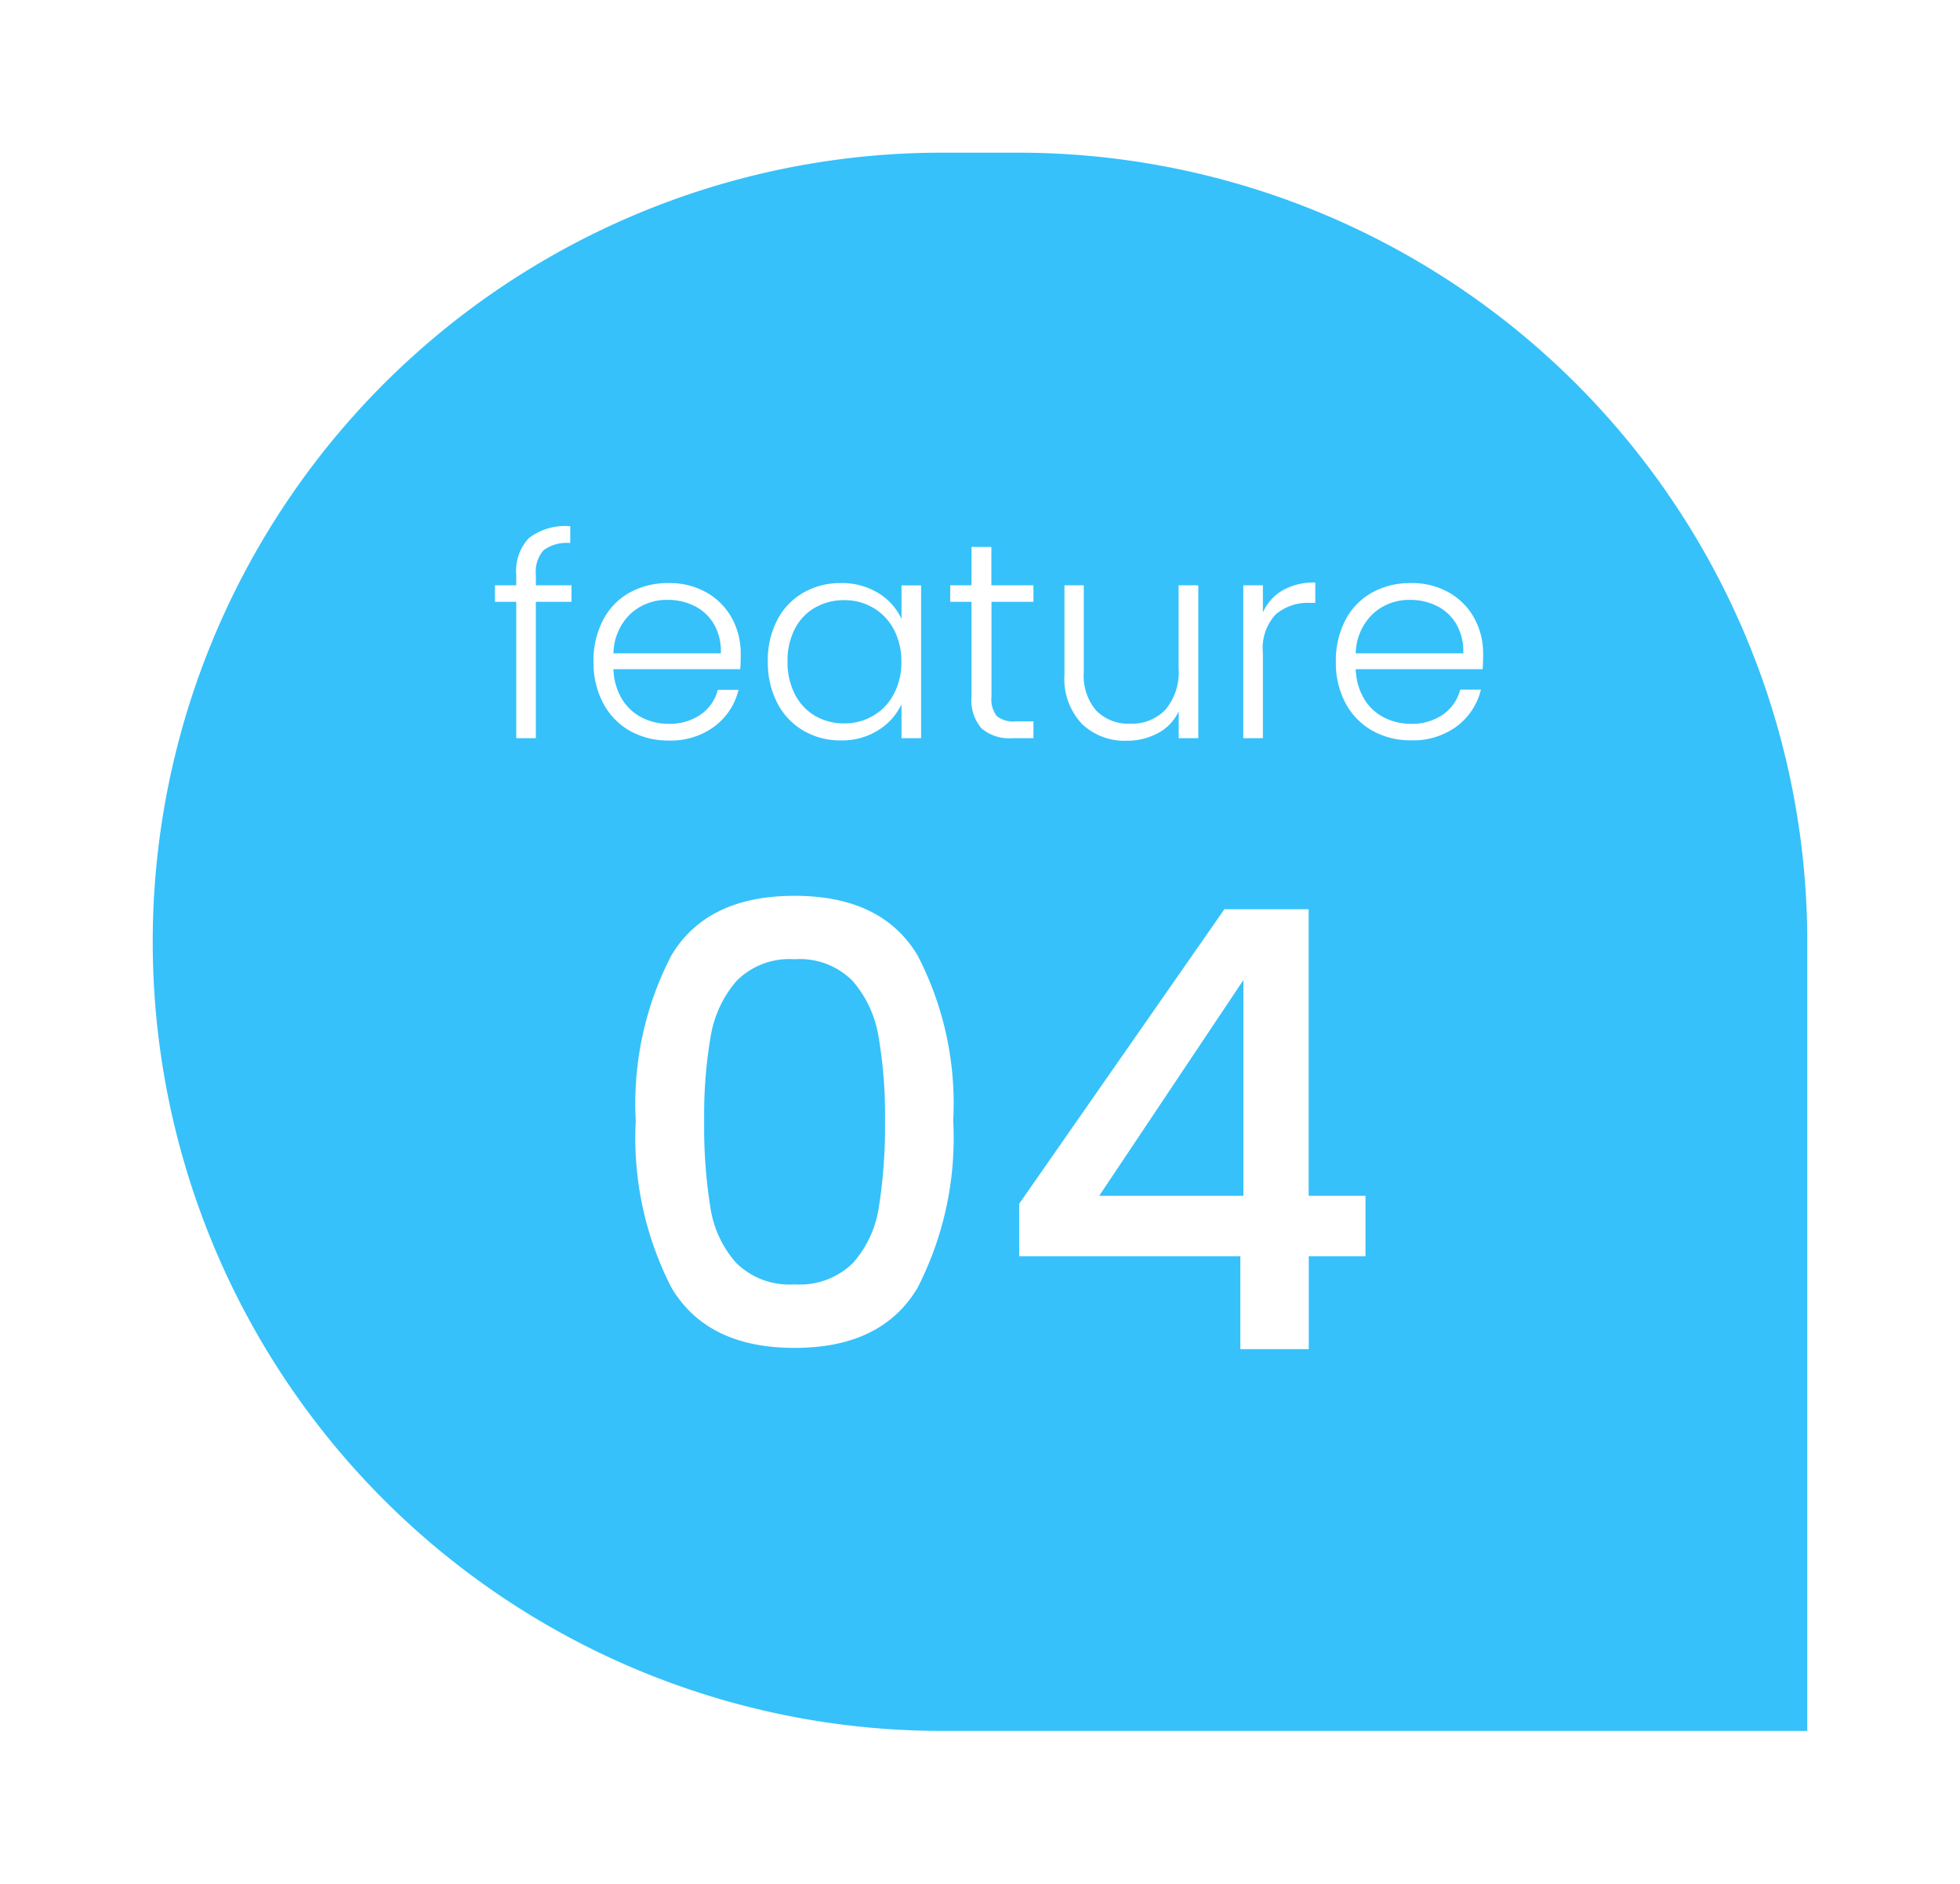 <svg xmlns="http://www.w3.org/2000/svg" xmlns:xlink="http://www.w3.org/1999/xlink" width="77" height="74" viewBox="0 0 77 74">
  <defs>
    <filter id="長方形_3538" x="0" y="0" width="77" height="74" filterUnits="userSpaceOnUse">
      <feOffset dy="2" input="SourceAlpha"/>
      <feGaussianBlur stdDeviation="2" result="blur"/>
      <feFlood flood-color="#5b5b5f" flood-opacity="0.102"/>
      <feComposite operator="in" in2="blur"/>
      <feComposite in="SourceGraphic"/>
    </filter>
  </defs>
  <g id="pop_feature_04" transform="translate(-240.23 -1740.932)">
    <g transform="matrix(1, 0, 0, 1, 240.23, 1740.93)" filter="url(#長方形_3538)">
      <path id="長方形_3538-2" data-name="長方形 3538" d="M31,0h3A31,31,0,0,1,65,31V62a0,0,0,0,1,0,0H31A31,31,0,0,1,0,31v0A31,31,0,0,1,31,0Z" transform="translate(6 4)" fill="#36c1fa"/>
    </g>
    <path id="パス_30033" data-name="パス 30033" d="M-14.024-8.976a12.637,12.637,0,0,1,1.4-6.492q1.4-2.34,4.836-2.34t4.836,2.34a12.637,12.637,0,0,1,1.4,6.492,12.887,12.887,0,0,1-1.4,6.564Q-4.352-.048-7.784-.048T-12.62-2.412A12.887,12.887,0,0,1-14.024-8.976Zm9.792,0a18.2,18.2,0,0,0-.252-3.288,4.416,4.416,0,0,0-1.02-2.2,2.914,2.914,0,0,0-2.28-.852,2.914,2.914,0,0,0-2.28.852,4.416,4.416,0,0,0-1.02,2.2,18.2,18.2,0,0,0-.252,3.288,20.037,20.037,0,0,0,.24,3.384,4.235,4.235,0,0,0,1.02,2.208,2.976,2.976,0,0,0,2.292.84,2.976,2.976,0,0,0,2.292-.84,4.235,4.235,0,0,0,1.02-2.208A20.037,20.037,0,0,0-4.232-8.976ZM1.04-3.648V-5.712L9.1-17.28h3.312V-6.024h2.232v2.376H12.416V0H9.728V-3.648ZM9.848-14.5,4.184-6.024H9.848Z" transform="translate(279.23 1793.932)" fill="#fff"/>
    <path id="パス_30034" data-name="パス 30034" d="M-16.549-5.357h-1.4V0h-.77V-5.357h-.836v-.649h.836v-.418a1.873,1.873,0,0,1,.5-1.441,2.35,2.35,0,0,1,1.622-.462v.66a1.52,1.52,0,0,0-1.051.286,1.274,1.274,0,0,0-.3.957v.418h1.4ZM-9.9-3.311q0,.4-.022.6H-14.9a2.417,2.417,0,0,0,.33,1.166,1.943,1.943,0,0,0,.781.731,2.285,2.285,0,0,0,1.056.248,2.121,2.121,0,0,0,1.26-.363A1.7,1.7,0,0,0-10.8-1.9h.814a2.543,2.543,0,0,1-.941,1.435,2.876,2.876,0,0,1-1.809.556,3.029,3.029,0,0,1-1.518-.38A2.68,2.68,0,0,1-15.3-1.37,3.37,3.37,0,0,1-15.684-3a3.443,3.443,0,0,1,.374-1.639A2.6,2.6,0,0,1-14.265-5.72a3.087,3.087,0,0,1,1.529-.374,2.934,2.934,0,0,1,1.5.374,2.585,2.585,0,0,1,.99,1.006A2.871,2.871,0,0,1-9.9-3.311Zm-.781-.022a2.134,2.134,0,0,0-.269-1.144,1.819,1.819,0,0,0-.764-.715,2.328,2.328,0,0,0-1.056-.242,2.1,2.1,0,0,0-1.463.55A2.2,2.2,0,0,0-14.9-3.333Zm1.844.319a3.427,3.427,0,0,1,.368-1.622A2.639,2.639,0,0,1-7.443-5.715a2.9,2.9,0,0,1,1.48-.379,2.7,2.7,0,0,1,1.479.4,2.3,2.3,0,0,1,.9,1.012v-1.32h.77V0h-.77V-1.331A2.412,2.412,0,0,1-4.5-.313a2.667,2.667,0,0,1-1.479.4A2.842,2.842,0,0,1-7.443-.3,2.668,2.668,0,0,1-8.466-1.386,3.46,3.46,0,0,1-8.835-3.014ZM-3.588-3a2.644,2.644,0,0,0-.3-1.276,2.119,2.119,0,0,0-.809-.847,2.2,2.2,0,0,0-1.128-.3,2.284,2.284,0,0,0-1.144.286,2.027,2.027,0,0,0-.8.831,2.7,2.7,0,0,0-.292,1.293,2.742,2.742,0,0,0,.292,1.293,2.049,2.049,0,0,0,.8.847,2.25,2.25,0,0,0,1.144.291,2.2,2.2,0,0,0,1.128-.3,2.119,2.119,0,0,0,.809-.847A2.644,2.644,0,0,0-3.588-3ZM-.049-5.357v3.729a1.068,1.068,0,0,0,.209.759A1.029,1.029,0,0,0,.9-.66h.7V0H.776A1.692,1.692,0,0,1-.434-.38a1.672,1.672,0,0,1-.4-1.249V-5.357h-.836v-.649h.836V-7.513h.781v1.507H1.6v.649Zm8.125-.649V0h-.77V-1.056A1.846,1.846,0,0,1,6.492-.2,2.551,2.551,0,0,1,5.26.1,2.414,2.414,0,0,1,3.5-.567,2.577,2.577,0,0,1,2.818-2.5V-6.006h.759v3.421a2.1,2.1,0,0,0,.489,1.5A1.752,1.752,0,0,0,5.4-.572a1.812,1.812,0,0,0,1.386-.55,2.278,2.278,0,0,0,.517-1.617V-6.006Zm2.537,1.067a1.882,1.882,0,0,1,.776-.869,2.484,2.484,0,0,1,1.282-.308v.8h-.209a1.942,1.942,0,0,0-1.342.451,1.935,1.935,0,0,0-.506,1.507V0h-.77V-6.006h.77Zm8.653,1.628q0,.4-.022.6H14.261a2.417,2.417,0,0,0,.33,1.166,1.943,1.943,0,0,0,.781.731,2.285,2.285,0,0,0,1.056.248,2.121,2.121,0,0,0,1.26-.363,1.7,1.7,0,0,0,.677-.979h.814a2.543,2.543,0,0,1-.941,1.435,2.876,2.876,0,0,1-1.809.556,3.029,3.029,0,0,1-1.518-.38,2.68,2.68,0,0,1-1.05-1.078A3.37,3.37,0,0,1,13.48-3a3.443,3.443,0,0,1,.374-1.639A2.6,2.6,0,0,1,14.9-5.72a3.087,3.087,0,0,1,1.529-.374,2.934,2.934,0,0,1,1.5.374,2.585,2.585,0,0,1,.99,1.006A2.871,2.871,0,0,1,19.266-3.311Zm-.781-.022a2.134,2.134,0,0,0-.269-1.144,1.819,1.819,0,0,0-.764-.715,2.328,2.328,0,0,0-1.056-.242,2.1,2.1,0,0,0-1.463.55,2.2,2.2,0,0,0-.671,1.551Z" transform="translate(279.23 1769.932)" fill="#fff"/>
  </g>
</svg>
